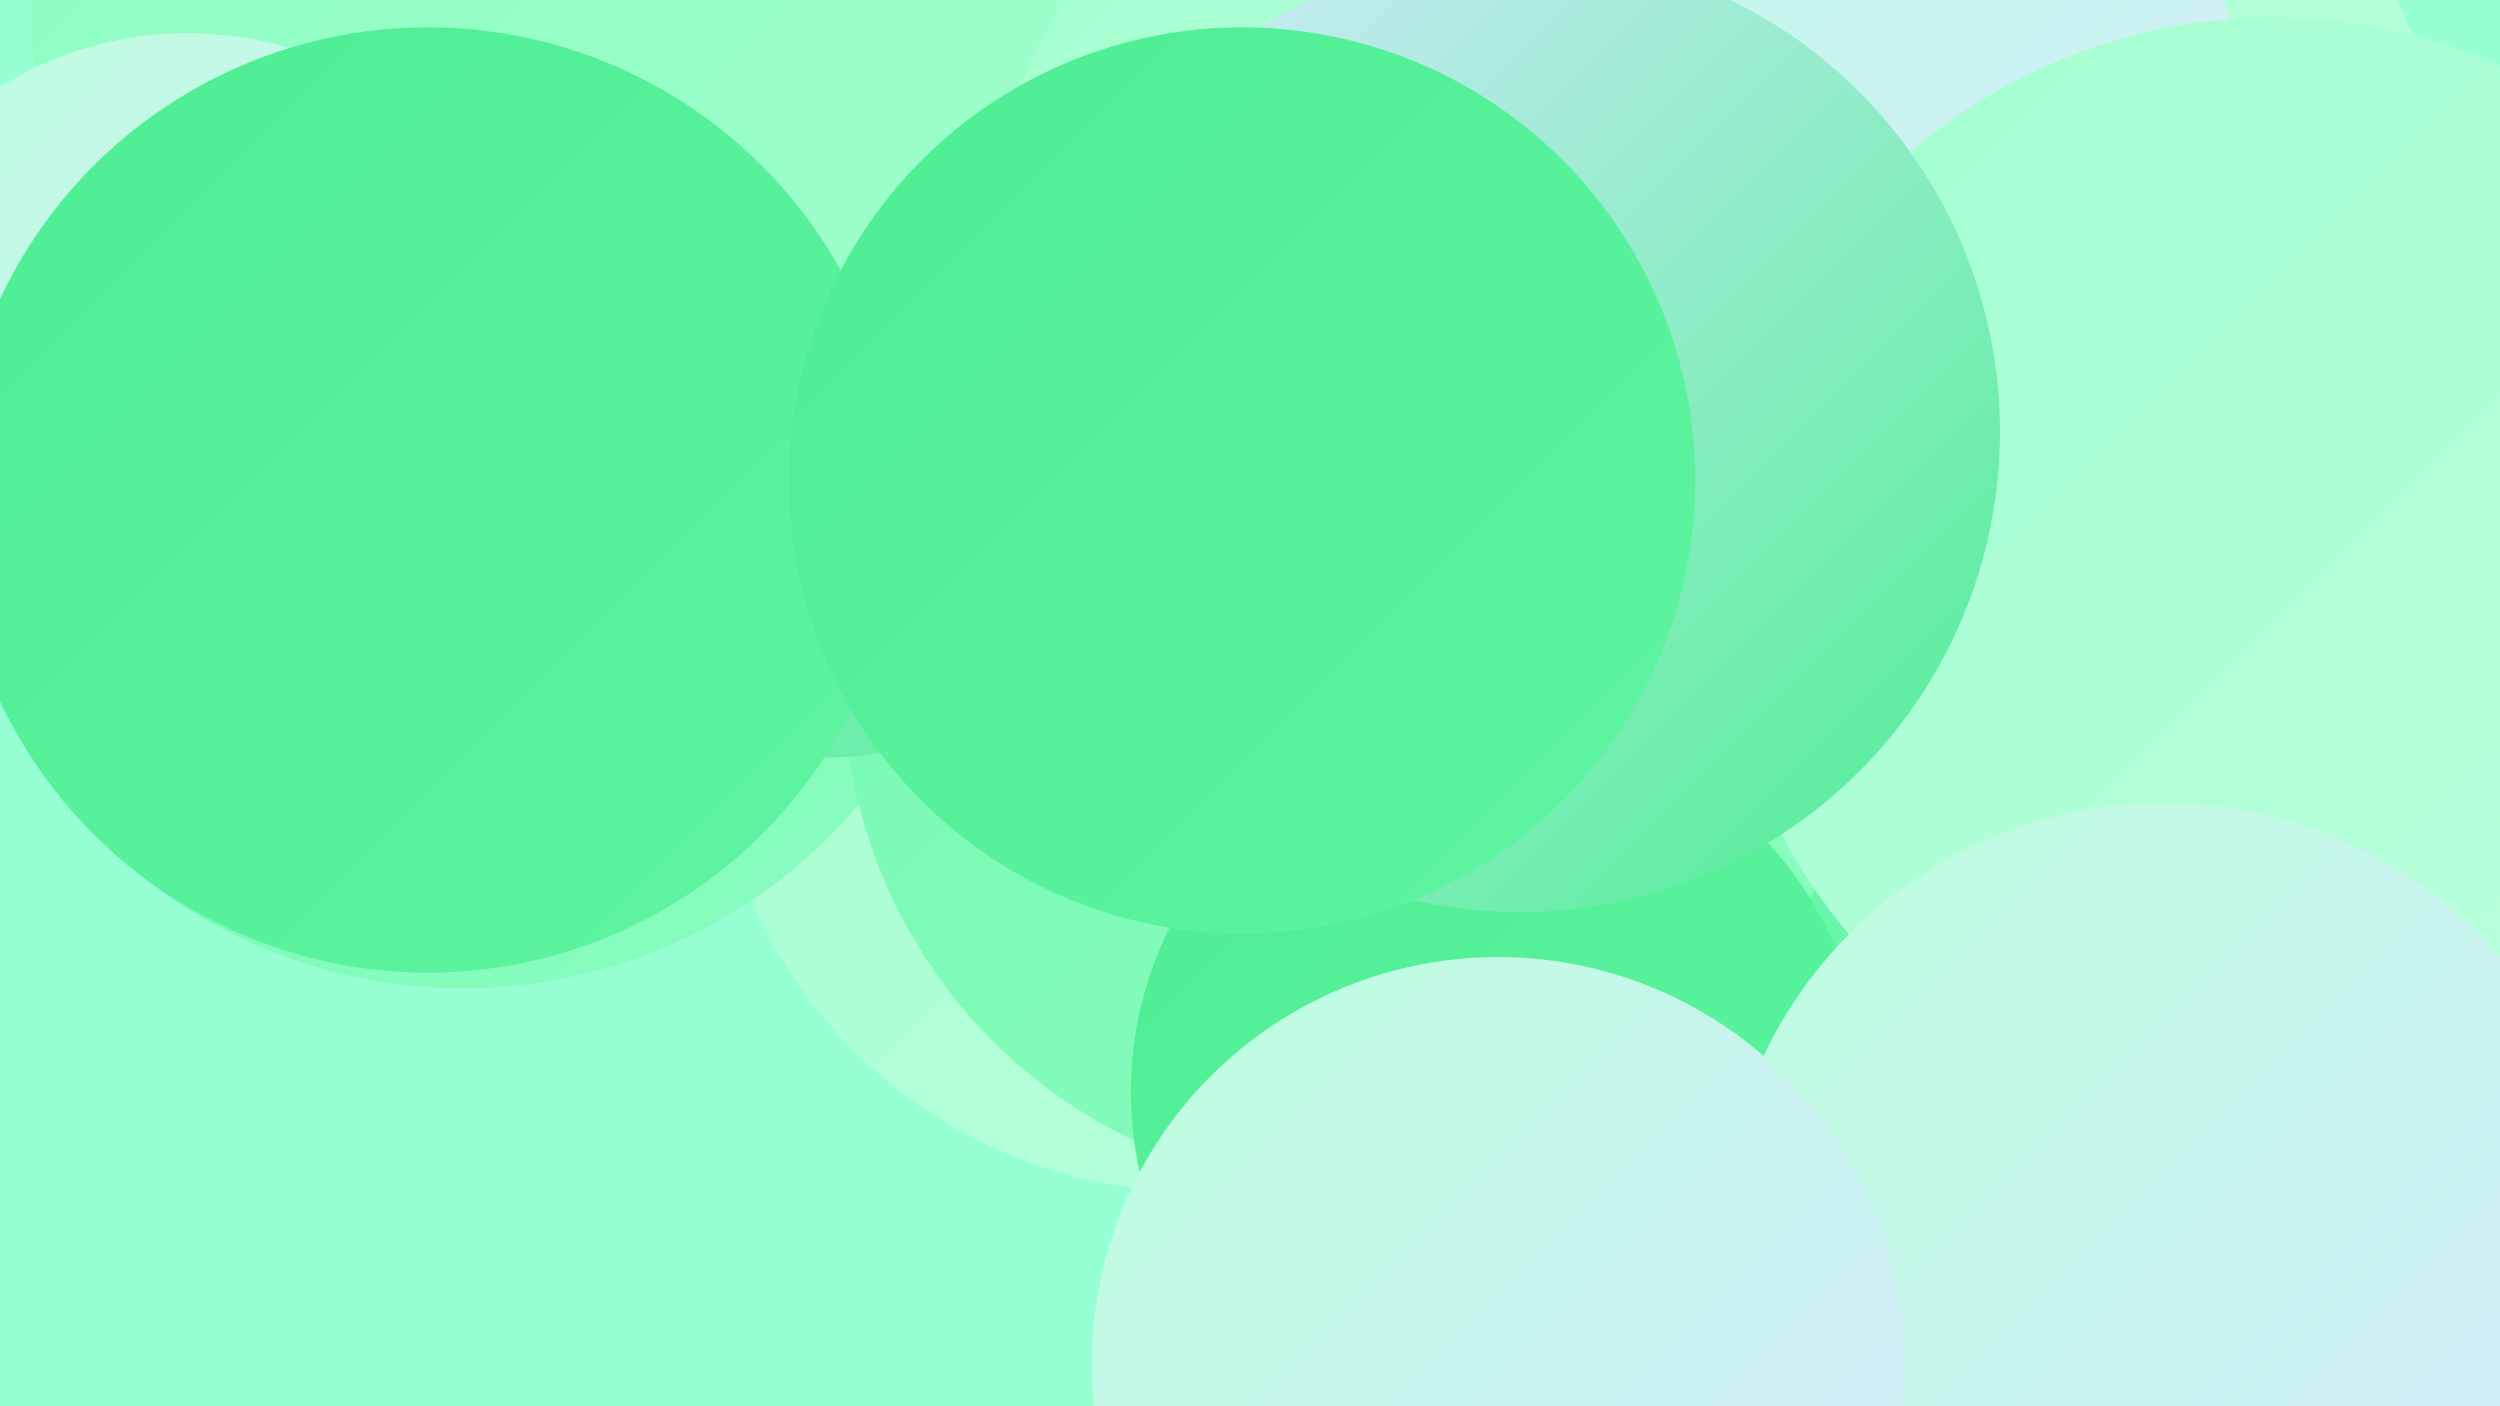 <?xml version="1.0" encoding="UTF-8"?><svg width="1280" height="720" xmlns="http://www.w3.org/2000/svg"><defs><linearGradient id="grad0" x1="0%" y1="0%" x2="100%" y2="100%"><stop offset="0%" style="stop-color:#4dee92;stop-opacity:1" /><stop offset="100%" style="stop-color:#60f4a2;stop-opacity:1" /></linearGradient><linearGradient id="grad1" x1="0%" y1="0%" x2="100%" y2="100%"><stop offset="0%" style="stop-color:#60f4a2;stop-opacity:1" /><stop offset="100%" style="stop-color:#75f9b1;stop-opacity:1" /></linearGradient><linearGradient id="grad2" x1="0%" y1="0%" x2="100%" y2="100%"><stop offset="0%" style="stop-color:#75f9b1;stop-opacity:1" /><stop offset="100%" style="stop-color:#8afdc0;stop-opacity:1" /></linearGradient><linearGradient id="grad3" x1="0%" y1="0%" x2="100%" y2="100%"><stop offset="0%" style="stop-color:#8afdc0;stop-opacity:1" /><stop offset="100%" style="stop-color:#a2ffcf;stop-opacity:1" /></linearGradient><linearGradient id="grad4" x1="0%" y1="0%" x2="100%" y2="100%"><stop offset="0%" style="stop-color:#a2ffcf;stop-opacity:1" /><stop offset="100%" style="stop-color:#bcffdd;stop-opacity:1" /></linearGradient><linearGradient id="grad5" x1="0%" y1="0%" x2="100%" y2="100%"><stop offset="0%" style="stop-color:#bcffdd;stop-opacity:1" /><stop offset="100%" style="stop-color:#d5eaff;stop-opacity:1" /></linearGradient><linearGradient id="grad6" x1="0%" y1="0%" x2="100%" y2="100%"><stop offset="0%" style="stop-color:#d5eaff;stop-opacity:1" /><stop offset="100%" style="stop-color:#4dee92;stop-opacity:1" /></linearGradient></defs><rect width="1280" height="720" fill="#96ffd3" /><circle cx="923" cy="490" r="280" fill="url(#grad1)" /><circle cx="611" cy="364" r="246" fill="url(#grad4)" /><circle cx="237" cy="241" r="265" fill="url(#grad2)" /><circle cx="836" cy="287" r="256" fill="url(#grad3)" /><circle cx="869" cy="593" r="181" fill="url(#grad1)" /><circle cx="692" cy="349" r="260" fill="url(#grad2)" /><circle cx="419" cy="170" r="218" fill="url(#grad6)" /><circle cx="767" cy="559" r="188" fill="url(#grad0)" /><circle cx="285" cy="6" r="269" fill="url(#grad3)" /><circle cx="983" cy="117" r="271" fill="url(#grad4)" /><circle cx="865" cy="79" r="285" fill="url(#grad5)" /><circle cx="712" cy="117" r="203" fill="url(#grad4)" /><circle cx="96" cy="198" r="181" fill="url(#grad5)" /><circle cx="219" cy="256" r="242" fill="url(#grad0)" /><circle cx="1171" cy="613" r="202" fill="url(#grad5)" /><circle cx="1164" cy="294" r="285" fill="url(#grad4)" /><circle cx="778" cy="221" r="246" fill="url(#grad6)" /><circle cx="636" cy="246" r="232" fill="url(#grad0)" /><circle cx="1108" cy="638" r="227" fill="url(#grad5)" /><circle cx="767" cy="698" r="208" fill="url(#grad5)" /></svg>